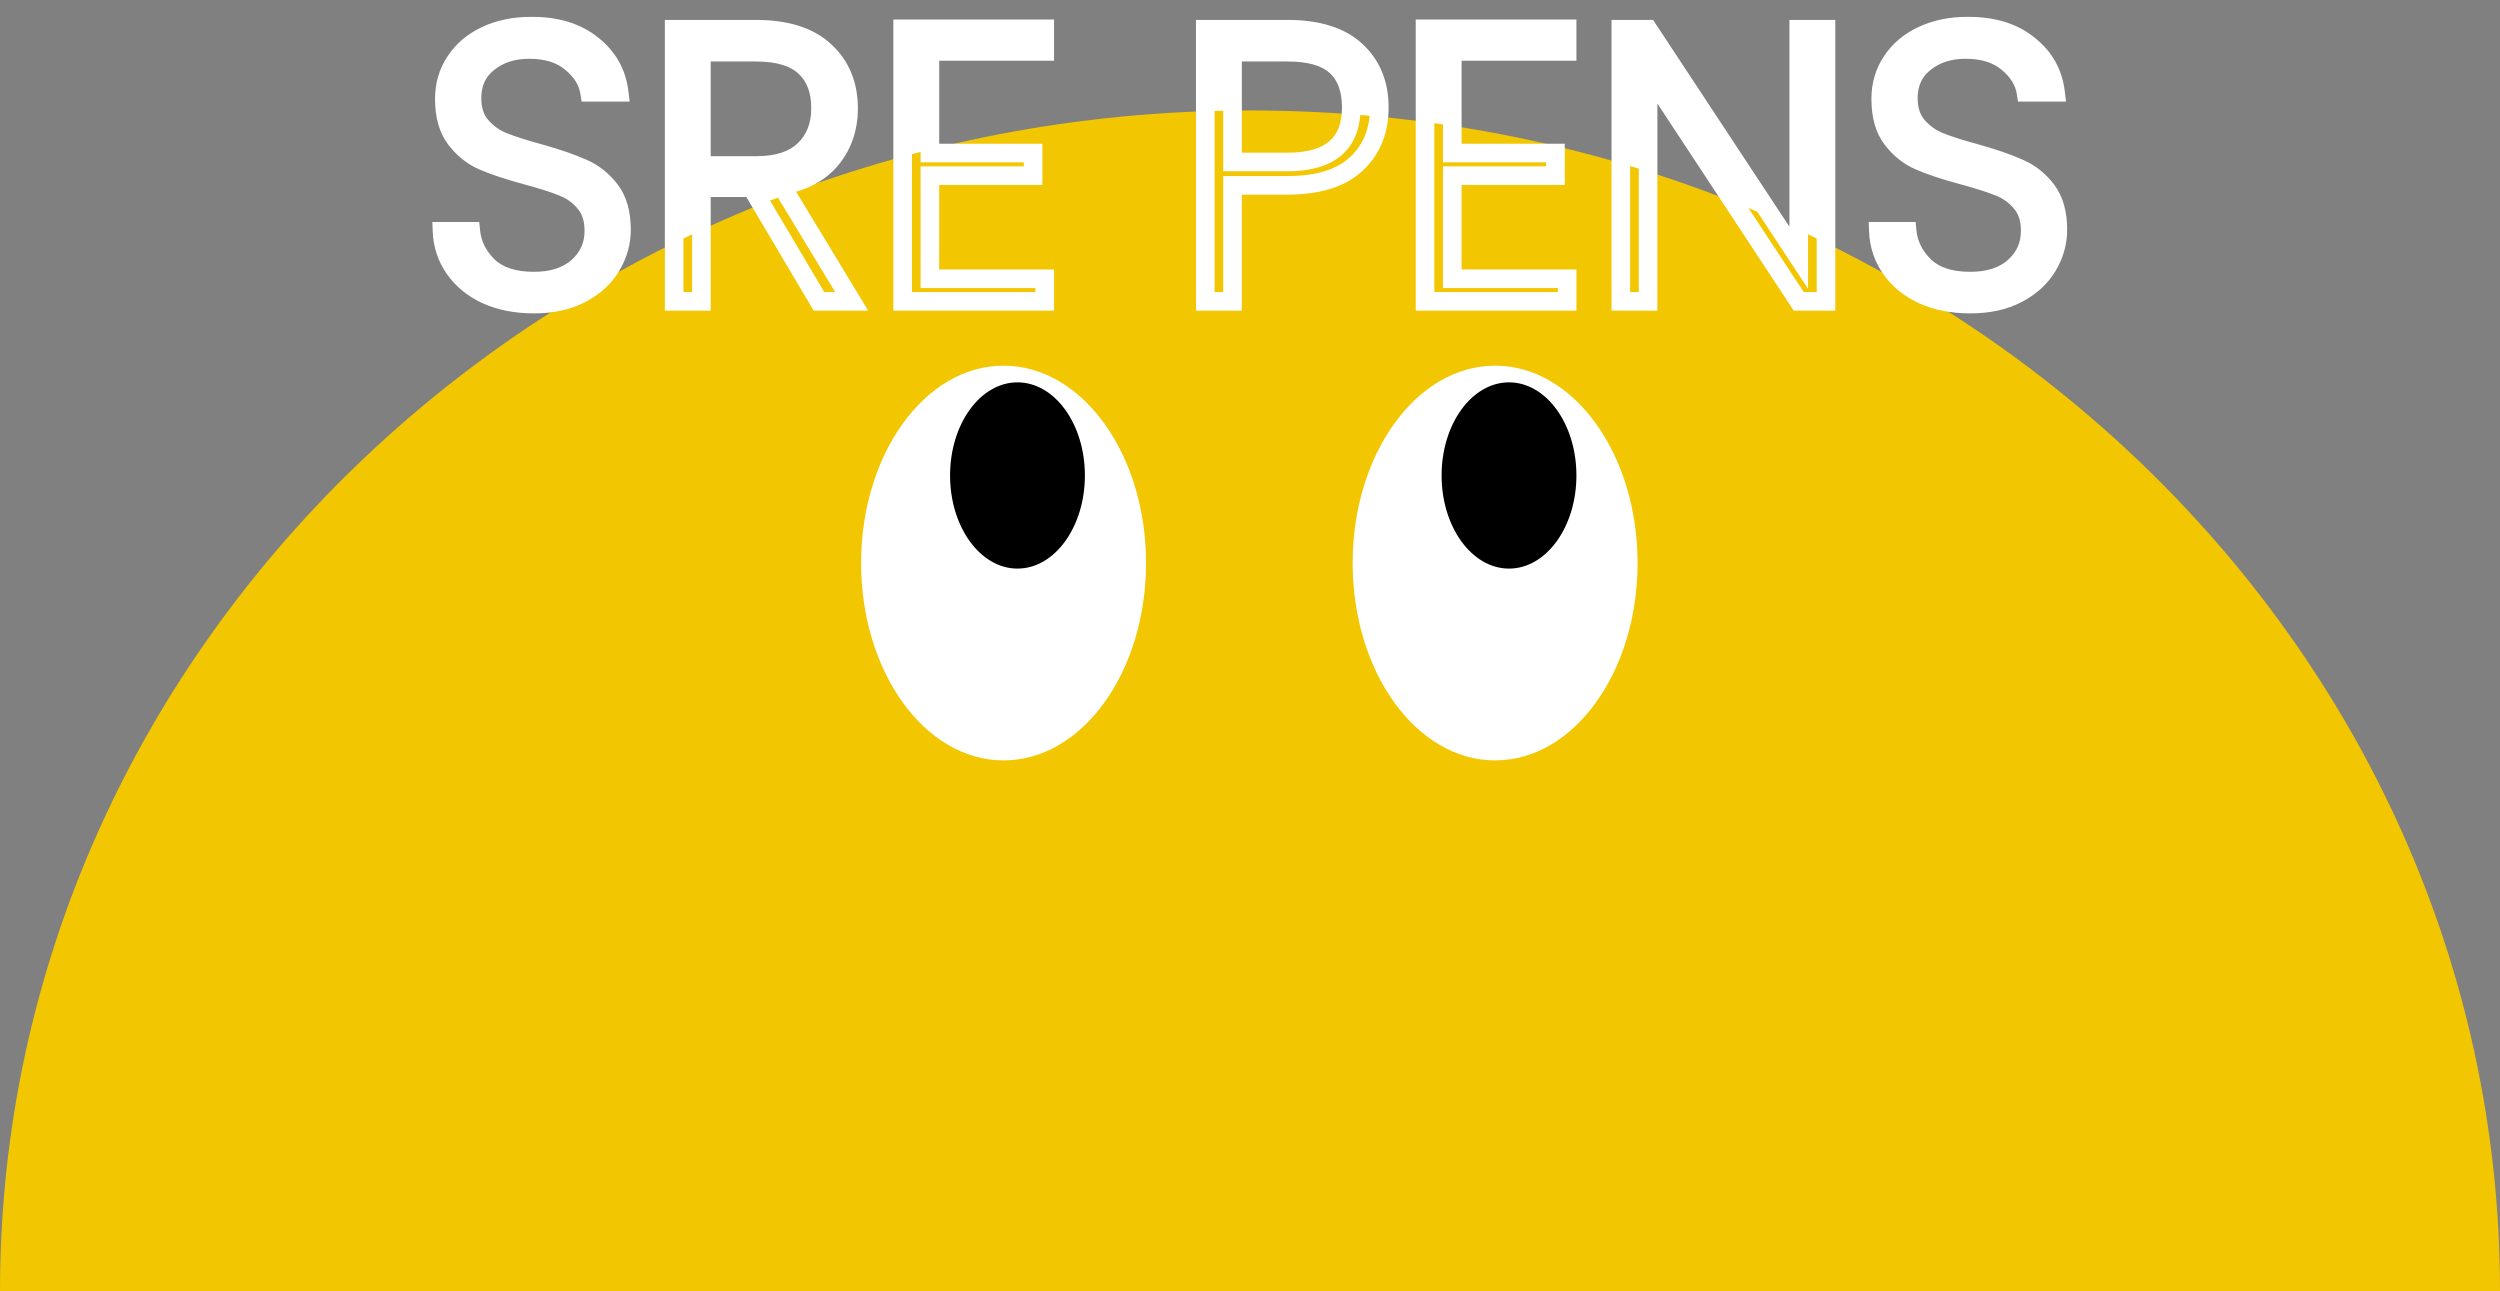<svg width="1280" height="661" viewBox="0 0 1280 661" fill="none" xmlns="http://www.w3.org/2000/svg">
<rect x="0" y="0" width="1280" height="661" fill="#808080" stroke="none"/>
<path d="M273.354 155.69C264.185 155.69 256.079 154.095 249.036 150.906C242.126 147.717 236.678 143.265 232.691 137.551C228.704 131.837 226.578 125.458 226.313 118.415H241.063C241.727 125.192 244.717 131.172 250.033 136.355C255.348 141.405 263.122 143.929 273.354 143.929C282.789 143.929 290.231 141.537 295.679 136.754C301.261 131.837 304.051 125.657 304.051 118.216C304.051 112.236 302.523 107.452 299.467 103.864C296.41 100.143 292.623 97.419 288.105 95.692C283.587 93.831 277.341 91.838 269.368 89.712C260.066 87.187 252.691 84.728 247.242 82.336C241.794 79.945 237.143 76.224 233.289 71.174C229.435 66.124 227.508 59.281 227.508 50.643C227.508 43.467 229.369 37.089 233.09 31.507C236.811 25.793 242.06 21.341 248.837 18.152C255.614 14.963 263.388 13.368 272.158 13.368C285.048 13.368 295.414 16.558 303.254 22.936C311.227 29.182 315.812 37.288 317.008 47.254H301.859C300.928 41.54 297.806 36.49 292.49 32.105C287.175 27.587 279.999 25.328 270.962 25.328C262.591 25.328 255.614 27.587 250.033 32.105C244.452 36.49 241.661 42.537 241.661 50.244C241.661 56.091 243.189 60.809 246.246 64.397C249.302 67.985 253.089 70.709 257.607 72.569C262.258 74.43 268.504 76.423 276.344 78.549C285.381 81.074 292.689 83.599 298.271 86.124C303.852 88.516 308.569 92.237 312.423 97.286C316.277 102.336 318.204 109.113 318.204 117.618C318.204 124.129 316.476 130.309 313.021 136.156C309.566 142.003 304.45 146.72 297.673 150.308C290.895 153.896 282.789 155.69 273.354 155.69ZM419.317 154.295L384.833 96.09H359.119V154.295H345.166V14.963H387.025C402.573 14.963 414.334 18.684 422.307 26.125C430.413 33.567 434.466 43.334 434.466 55.427C434.466 65.526 431.543 74.164 425.695 81.34C419.981 88.383 411.477 92.967 400.181 95.094L436.061 154.295H419.317ZM359.119 84.728H387.225C398.122 84.728 406.294 82.071 411.742 76.755C417.324 71.44 420.114 64.33 420.114 55.427C420.114 46.258 417.457 39.215 412.141 34.298C406.826 29.248 398.454 26.723 387.025 26.723H359.119V84.728ZM476.109 26.325V78.35H528.931V89.911H476.109V142.733H534.911V154.295H462.156V14.764H534.911V26.325H476.109ZM706.204 55.028C706.204 66.988 702.284 76.622 694.444 83.931C686.603 91.24 674.843 94.894 659.162 94.894H631.057V154.295H617.104V14.963H659.162C674.71 14.963 686.404 18.617 694.244 25.926C702.218 33.235 706.204 42.935 706.204 55.028ZM659.162 82.934C680.956 82.934 691.852 73.632 691.852 55.028C691.852 45.726 689.261 38.683 684.079 33.899C678.896 29.115 670.591 26.723 659.162 26.723H631.057V82.934H659.162ZM743.569 26.325V78.35H796.392V89.911H743.569V142.733H802.372V154.295H729.616V14.764H802.372V26.325H743.569ZM934.912 154.295H920.959L843.818 37.089V154.295H829.865V14.963H843.818L920.959 131.97V14.963H934.912V154.295ZM1008.77 155.69C999.604 155.69 991.498 154.095 984.455 150.906C977.545 147.717 972.096 143.265 968.11 137.551C964.123 131.837 961.997 125.458 961.731 118.415H976.482C977.146 125.192 980.136 131.172 985.452 136.355C990.767 141.405 998.541 143.929 1008.77 143.929C1018.21 143.929 1025.65 141.537 1031.1 136.754C1036.68 131.837 1039.47 125.657 1039.47 118.216C1039.47 112.236 1037.94 107.452 1034.89 103.864C1031.83 100.143 1028.04 97.419 1023.52 95.692C1019.01 93.831 1012.76 91.838 1004.79 89.712C995.485 87.187 988.109 84.728 982.661 82.336C977.213 79.945 972.562 76.224 968.708 71.174C964.854 66.124 962.927 59.281 962.927 50.643C962.927 43.467 964.788 37.089 968.509 31.507C972.229 25.793 977.478 21.341 984.256 18.152C991.033 14.963 998.807 13.368 1007.58 13.368C1020.47 13.368 1030.83 16.558 1038.67 22.936C1046.65 29.182 1051.23 37.288 1052.43 47.254H1037.28C1036.35 41.54 1033.22 36.49 1027.91 32.105C1022.59 27.587 1015.42 25.328 1006.38 25.328C998.009 25.328 991.033 27.587 985.452 32.105C979.87 36.49 977.08 42.537 977.08 50.244C977.08 56.091 978.608 60.809 981.664 64.397C984.721 67.985 988.508 70.709 993.026 72.569C997.677 74.43 1003.92 76.423 1011.76 78.549C1020.8 81.074 1028.11 83.599 1033.69 86.124C1039.27 88.516 1043.99 92.237 1047.84 97.286C1051.7 102.336 1053.62 109.113 1053.62 117.618C1053.62 124.129 1051.89 130.309 1048.44 136.156C1044.98 142.003 1039.87 146.72 1033.09 150.308C1026.31 153.896 1018.21 155.69 1008.77 155.69Z" fill="white"/>
<path d="M0 661C0 327.175 286.538 56.556 640 56.556C993.462 56.556 1280 327.175 1280 661H0Z" fill="#F2C601"/>
<mask id="path-3-outside-1_3_441" maskUnits="userSpaceOnUse" x="220.894" y="8.295" width="838" height="153" fill="black">
<rect fill="white" x="220.894" y="8.295" width="838" height="153"/>
<path d="M273.354 155.69C264.185 155.69 256.079 154.095 249.036 150.906C242.126 147.717 236.678 143.265 232.691 137.551C228.704 131.837 226.578 125.458 226.313 118.415H241.063C241.727 125.192 244.717 131.172 250.033 136.355C255.348 141.405 263.122 143.929 273.354 143.929C282.789 143.929 290.231 141.537 295.679 136.754C301.261 131.837 304.051 125.657 304.051 118.216C304.051 112.236 302.523 107.452 299.467 103.864C296.41 100.143 292.623 97.419 288.105 95.692C283.587 93.831 277.341 91.838 269.368 89.712C260.066 87.187 252.691 84.728 247.242 82.336C241.794 79.945 237.143 76.224 233.289 71.174C229.435 66.124 227.508 59.281 227.508 50.643C227.508 43.467 229.369 37.089 233.09 31.507C236.811 25.793 242.06 21.341 248.837 18.152C255.614 14.963 263.388 13.368 272.158 13.368C285.048 13.368 295.414 16.558 303.254 22.936C311.227 29.182 315.812 37.288 317.008 47.254H301.859C300.928 41.54 297.806 36.49 292.49 32.105C287.175 27.587 279.999 25.328 270.962 25.328C262.591 25.328 255.614 27.587 250.033 32.105C244.452 36.49 241.661 42.537 241.661 50.244C241.661 56.091 243.189 60.809 246.246 64.397C249.302 67.985 253.089 70.709 257.607 72.569C262.258 74.43 268.504 76.423 276.344 78.549C285.381 81.074 292.689 83.599 298.271 86.124C303.852 88.516 308.569 92.237 312.423 97.286C316.277 102.336 318.204 109.113 318.204 117.618C318.204 124.129 316.476 130.309 313.021 136.156C309.566 142.003 304.45 146.72 297.673 150.308C290.895 153.896 282.789 155.69 273.354 155.69ZM419.317 154.295L384.833 96.09H359.119V154.295H345.166V14.963H387.025C402.573 14.963 414.334 18.684 422.307 26.125C430.413 33.567 434.466 43.334 434.466 55.427C434.466 65.526 431.543 74.164 425.695 81.34C419.981 88.383 411.477 92.967 400.181 95.094L436.061 154.295H419.317ZM359.119 84.728H387.225C398.122 84.728 406.294 82.071 411.742 76.755C417.324 71.44 420.114 64.33 420.114 55.427C420.114 46.258 417.457 39.215 412.141 34.298C406.826 29.248 398.454 26.723 387.025 26.723H359.119V84.728ZM476.109 26.325V78.35H528.931V89.911H476.109V142.733H534.911V154.295H462.156V14.764H534.911V26.325H476.109ZM706.204 55.028C706.204 66.988 702.284 76.622 694.444 83.931C686.603 91.24 674.843 94.894 659.162 94.894H631.057V154.295H617.104V14.963H659.162C674.71 14.963 686.404 18.617 694.244 25.926C702.218 33.235 706.204 42.935 706.204 55.028ZM659.162 82.934C680.956 82.934 691.852 73.632 691.852 55.028C691.852 45.726 689.261 38.683 684.079 33.899C678.896 29.115 670.591 26.723 659.162 26.723H631.057V82.934H659.162ZM743.569 26.325V78.35H796.392V89.911H743.569V142.733H802.372V154.295H729.616V14.764H802.372V26.325H743.569ZM934.912 154.295H920.959L843.818 37.089V154.295H829.865V14.963H843.818L920.959 131.97V14.963H934.912V154.295ZM1008.77 155.69C999.604 155.69 991.498 154.095 984.455 150.906C977.545 147.717 972.096 143.265 968.11 137.551C964.123 131.837 961.997 125.458 961.731 118.415H976.482C977.146 125.192 980.136 131.172 985.452 136.355C990.767 141.405 998.541 143.929 1008.77 143.929C1018.21 143.929 1025.65 141.537 1031.1 136.754C1036.68 131.837 1039.47 125.657 1039.47 118.216C1039.47 112.236 1037.94 107.452 1034.89 103.864C1031.83 100.143 1028.04 97.419 1023.52 95.692C1019.01 93.831 1012.76 91.838 1004.79 89.712C995.485 87.187 988.109 84.728 982.661 82.336C977.213 79.945 972.562 76.224 968.708 71.174C964.854 66.124 962.927 59.281 962.927 50.643C962.927 43.467 964.788 37.089 968.509 31.507C972.229 25.793 977.478 21.341 984.256 18.152C991.033 14.963 998.807 13.368 1007.58 13.368C1020.47 13.368 1030.83 16.558 1038.67 22.936C1046.65 29.182 1051.23 37.288 1052.43 47.254H1037.28C1036.35 41.54 1033.22 36.49 1027.91 32.105C1022.59 27.587 1015.42 25.328 1006.38 25.328C998.009 25.328 991.033 27.587 985.452 32.105C979.87 36.49 977.08 42.537 977.08 50.244C977.08 56.091 978.608 60.809 981.664 64.397C984.721 67.985 988.508 70.709 993.026 72.569C997.677 74.43 1003.92 76.423 1011.76 78.549C1020.8 81.074 1028.11 83.599 1033.69 86.124C1039.27 88.516 1043.99 92.237 1047.84 97.286C1051.7 102.336 1053.62 109.113 1053.62 117.618C1053.62 124.129 1051.89 130.309 1048.44 136.156C1044.98 142.003 1039.87 146.72 1033.09 150.308C1026.31 153.896 1018.21 155.69 1008.77 155.69Z"/>
</mask>
<path d="M249.036 150.906L247.04 155.23L247.056 155.237L247.072 155.244L249.036 150.906ZM232.691 137.551L236.597 134.826L232.691 137.551ZM226.313 118.415V113.653H221.367L221.553 118.595L226.313 118.415ZM241.063 118.415L245.803 117.95L245.381 113.653H241.063V118.415ZM250.033 136.355L246.708 139.765L246.73 139.786L246.753 139.808L250.033 136.355ZM295.679 136.754L298.822 140.332L298.828 140.327L295.679 136.754ZM299.467 103.864L295.786 106.887L295.814 106.92L295.841 106.952L299.467 103.864ZM288.105 95.692L286.291 100.095L286.347 100.118L286.404 100.14L288.105 95.692ZM269.368 89.712L268.12 94.308L268.13 94.311L268.141 94.313L269.368 89.712ZM247.242 82.336L249.157 77.976L247.242 82.336ZM233.289 71.174L237.075 68.285L237.075 68.285L233.289 71.174ZM233.09 31.507L237.052 34.149L237.067 34.128L237.081 34.106L233.09 31.507ZM248.837 18.152L250.865 22.461L248.837 18.152ZM303.254 22.936L300.248 26.63L300.282 26.658L300.317 26.685L303.254 22.936ZM317.008 47.254V52.017H322.376L321.736 46.687L317.008 47.254ZM301.859 47.254L297.158 48.02L297.809 52.017H301.859V47.254ZM292.49 32.105L289.406 35.734L289.432 35.757L289.459 35.779L292.49 32.105ZM250.033 32.105L252.975 35.85L253.002 35.829L253.029 35.807L250.033 32.105ZM246.246 64.397L249.871 61.308H249.871L246.246 64.397ZM257.607 72.569L255.794 76.973L255.816 76.982L255.839 76.991L257.607 72.569ZM276.344 78.549L277.626 73.962L277.608 73.957L277.591 73.953L276.344 78.549ZM298.271 86.124L296.308 90.463L296.351 90.483L296.395 90.501L298.271 86.124ZM312.423 97.286L316.209 94.397L316.209 94.397L312.423 97.286ZM313.021 136.156L308.921 133.733L313.021 136.156ZM297.673 150.308L299.901 154.517L297.673 150.308ZM273.354 150.927C264.738 150.927 257.322 149.43 251.001 146.567L247.072 155.244C254.836 158.76 263.632 160.452 273.354 160.452V150.927ZM251.032 146.582C244.816 143.713 240.056 139.784 236.597 134.826L228.785 140.276C233.299 146.746 239.436 151.72 247.04 155.23L251.032 146.582ZM236.597 134.826C233.139 129.87 231.303 124.377 231.072 118.236L221.553 118.595C221.853 126.539 224.27 133.803 228.785 140.276L236.597 134.826ZM226.313 123.178H241.063V113.653H226.313V123.178ZM236.323 118.88C237.107 126.879 240.666 133.874 246.708 139.765L253.358 132.945C248.768 128.47 246.347 123.506 245.803 117.95L236.323 118.88ZM246.753 139.808C253.252 145.983 262.388 148.692 273.354 148.692V139.167C263.856 139.167 257.444 136.827 253.313 132.902L246.753 139.808ZM273.354 148.692C283.59 148.692 292.27 146.085 298.822 140.332L292.537 133.175C288.192 136.99 281.989 139.167 273.354 139.167V148.692ZM298.828 140.327C305.436 134.506 308.814 127.024 308.814 118.216H299.289C299.289 124.29 297.086 129.168 292.531 133.18L298.828 140.327ZM308.814 118.216C308.814 111.416 307.062 105.436 303.092 100.776L295.841 106.952C297.984 109.468 299.289 113.055 299.289 118.216H308.814ZM303.147 100.841C299.563 96.478 295.092 93.264 289.806 91.243L286.404 100.14C290.153 101.574 293.257 103.808 295.786 106.887L303.147 100.841ZM289.918 91.288C285.124 89.313 278.652 87.258 270.595 85.11L268.141 94.313C276.03 96.417 282.05 98.349 286.291 100.095L289.918 91.288ZM270.615 85.115C261.42 82.62 254.298 80.233 249.157 77.976L245.328 86.697C251.083 89.224 258.711 91.754 268.12 94.308L270.615 85.115ZM249.157 77.976C244.496 75.93 240.474 72.738 237.075 68.285L229.503 74.063C233.812 79.709 239.091 83.959 245.328 86.697L249.157 77.976ZM237.075 68.285C234.048 64.318 232.271 58.608 232.271 50.643H222.746C222.746 59.953 224.823 67.93 229.503 74.063L237.075 68.285ZM232.271 50.643C232.271 44.338 233.89 38.893 237.052 34.149L229.127 28.866C224.848 35.284 222.746 42.596 222.746 50.643H232.271ZM237.081 34.106C240.272 29.205 244.807 25.312 250.865 22.461L246.809 13.843C239.313 17.37 233.349 22.381 229.099 28.908L237.081 34.106ZM250.865 22.461C256.908 19.617 263.97 18.131 272.158 18.131V8.606C262.806 8.606 254.32 10.308 246.809 13.843L250.865 22.461ZM272.158 18.131C284.261 18.131 293.468 21.114 300.248 26.63L306.259 19.242C297.359 12.001 285.836 8.606 272.158 8.606V18.131ZM300.317 26.685C307.304 32.158 311.235 39.124 312.279 47.822L321.736 46.687C320.388 35.451 315.15 26.205 306.191 19.187L300.317 26.685ZM317.008 42.492H301.859V52.017H317.008V42.492ZM306.559 46.489C305.409 39.426 301.549 33.405 295.521 28.431L289.459 35.779C294.062 39.576 296.447 43.654 297.158 48.02L306.559 46.489ZM295.575 28.477C289.17 23.033 280.789 20.566 270.962 20.566V30.091C279.209 30.091 285.179 32.142 289.406 35.734L295.575 28.477ZM270.962 20.566C261.689 20.566 253.602 23.089 247.036 28.404L253.029 35.807C257.626 32.086 263.492 30.091 270.962 30.091V20.566ZM247.09 28.36C240.251 33.734 236.898 41.219 236.898 50.244H246.423C246.423 43.854 248.652 39.247 252.975 35.85L247.09 28.36ZM236.898 50.244C236.898 56.941 238.666 62.843 242.62 67.485L249.871 61.308C247.713 58.775 246.423 55.241 246.423 50.244H236.898ZM242.62 67.485C246.186 71.671 250.602 74.835 255.794 76.973L259.421 68.165C255.576 66.582 252.418 64.299 249.871 61.308L242.62 67.485ZM255.839 76.991C260.732 78.948 267.174 80.997 275.098 83.146L277.591 73.953C269.834 71.849 263.785 69.911 259.376 68.147L255.839 76.991ZM275.063 83.136C283.975 85.626 291.03 88.075 296.308 90.463L300.234 81.784C294.349 79.122 286.787 76.522 277.626 73.962L275.063 83.136ZM296.395 90.501C301.186 92.555 305.257 95.747 308.637 100.175L316.209 94.397C311.881 88.726 306.518 84.477 300.147 81.746L296.395 90.501ZM308.637 100.175C311.673 104.153 313.441 109.806 313.441 117.618H322.966C322.966 108.421 320.881 100.518 316.209 94.397L308.637 100.175ZM313.441 117.618C313.441 123.239 311.962 128.586 308.921 133.733L317.121 138.578C320.99 132.031 322.966 125.019 322.966 117.618H313.441ZM308.921 133.733C305.969 138.729 301.548 142.868 295.444 146.099L299.901 154.517C307.352 150.572 313.163 145.276 317.121 138.578L308.921 133.733ZM295.444 146.099C289.494 149.249 282.189 150.927 273.354 150.927V160.452C283.39 160.452 292.297 158.543 299.901 154.517L295.444 146.099ZM419.317 154.295L415.22 156.722L416.603 159.057H419.317V154.295ZM384.833 96.09L388.93 93.663L387.547 91.328H384.833V96.09ZM359.119 96.09V91.328H354.357V96.09H359.119ZM359.119 154.295V159.057H363.882V154.295H359.119ZM345.166 154.295H340.404V159.057H345.166V154.295ZM345.166 14.963V10.2H340.404V14.963H345.166ZM422.307 26.125L419.057 29.607L419.072 29.62L419.086 29.634L422.307 26.125ZM425.695 81.34L422.003 78.331L421.997 78.339L425.695 81.34ZM400.181 95.094L399.3 90.413L392.546 91.684L396.108 97.562L400.181 95.094ZM436.061 154.295V159.057H444.516L440.134 151.826L436.061 154.295ZM359.119 84.728H354.357V89.491H359.119V84.728ZM411.742 76.755L408.458 73.306L408.437 73.326L408.417 73.346L411.742 76.755ZM412.141 34.298L408.861 37.751L408.884 37.773L408.907 37.794L412.141 34.298ZM359.119 26.723V21.961H354.357V26.723H359.119ZM423.414 151.867L388.93 93.663L380.735 98.518L415.22 156.722L423.414 151.867ZM384.833 91.328H359.119V100.853H384.833V91.328ZM354.357 96.09V154.295H363.882V96.09H354.357ZM359.119 149.532H345.166V159.057H359.119V149.532ZM349.929 154.295V14.963H340.404V154.295H349.929ZM345.166 19.725H387.025V10.2H345.166V19.725ZM387.025 19.725C401.879 19.725 412.28 23.282 419.057 29.607L425.556 22.644C416.387 14.086 403.267 10.2 387.025 10.2V19.725ZM419.086 29.634C426.106 36.078 429.703 44.521 429.703 55.427H439.229C439.229 42.148 434.72 31.055 425.528 22.617L419.086 29.634ZM429.703 55.427C429.703 64.537 427.093 72.084 422.003 78.331L429.388 84.348C435.992 76.243 439.229 66.516 439.229 55.427H429.703ZM421.997 78.339C417.167 84.293 409.791 88.438 399.3 90.413L401.062 99.774C413.162 97.496 422.796 92.473 429.394 84.34L421.997 78.339ZM396.108 97.562L431.988 156.763L440.134 151.826L404.254 92.625L396.108 97.562ZM436.061 149.532H419.317V159.057H436.061V149.532ZM359.119 89.491H387.225V79.966H359.119V89.491ZM387.225 89.491C398.827 89.491 408.408 86.662 415.068 80.164L408.417 73.346C404.18 77.48 397.416 79.966 387.225 79.966V89.491ZM415.027 80.204C421.701 73.848 424.877 65.413 424.877 55.427H415.352C415.352 63.248 412.947 69.031 408.458 73.306L415.027 80.204ZM424.877 55.427C424.877 45.307 421.911 36.847 415.375 30.802L408.907 37.794C413.002 41.582 415.352 47.209 415.352 55.427H424.877ZM415.421 30.845C408.837 24.59 399.016 21.961 387.025 21.961V31.486C397.891 31.486 404.814 33.906 408.861 37.751L415.421 30.845ZM387.025 21.961H359.119V31.486H387.025V21.961ZM354.357 26.723V84.728H363.882V26.723H354.357ZM476.109 26.325V21.562H471.346V26.325H476.109ZM476.109 78.35H471.346V83.112H476.109V78.35ZM528.931 78.35H533.694V73.587H528.931V78.35ZM528.931 89.911V94.674H533.694V89.911H528.931ZM476.109 89.911V85.148H471.346V89.911H476.109ZM476.109 142.733H471.346V147.496H476.109V142.733ZM534.911 142.733H539.674V137.971H534.911V142.733ZM534.911 154.295V159.057H539.674V154.295H534.911ZM462.156 154.295H457.393V159.057H462.156V154.295ZM462.156 14.764V10.001H457.393V14.764H462.156ZM534.911 14.764H539.674V10.001H534.911V14.764ZM534.911 26.325V31.087H539.674V26.325H534.911ZM471.346 26.325V78.35H480.871V26.325H471.346ZM476.109 83.112H528.931V73.587H476.109V83.112ZM524.169 78.35V89.911H533.694V78.35H524.169ZM528.931 85.148H476.109V94.674H528.931V85.148ZM471.346 89.911V142.733H480.871V89.911H471.346ZM476.109 147.496H534.911V137.971H476.109V147.496ZM530.149 142.733V154.295H539.674V142.733H530.149ZM534.911 149.532H462.156V159.057H534.911V149.532ZM466.918 154.295V14.764H457.393V154.295H466.918ZM462.156 19.526H534.911V10.001H462.156V19.526ZM530.149 14.764V26.325H539.674V14.764H530.149ZM534.911 21.562H476.109V31.087H534.911V21.562ZM694.444 83.931L697.691 87.415L694.444 83.931ZM631.057 94.894V90.132H626.294V94.894H631.057ZM631.057 154.295V159.057H635.819V154.295H631.057ZM617.104 154.295H612.341V159.057H617.104V154.295ZM617.104 14.963V10.2H612.341V14.963H617.104ZM694.244 25.926L690.997 29.41L691.012 29.423L691.026 29.437L694.244 25.926ZM631.057 26.723V21.961H626.294V26.723H631.057ZM631.057 82.934H626.294V87.697H631.057V82.934ZM701.442 55.028C701.442 65.836 697.953 74.149 691.196 80.447L697.691 87.415C706.615 79.096 710.967 68.14 710.967 55.028H701.442ZM691.196 80.447C684.572 86.623 674.189 90.132 659.162 90.132V99.657C675.497 99.657 688.635 95.857 697.691 87.415L691.196 80.447ZM659.162 90.132H631.057V99.657H659.162V90.132ZM626.294 94.894V154.295H635.819V94.894H626.294ZM631.057 149.532H617.104V159.057H631.057V149.532ZM621.866 154.295V14.963H612.341V154.295H621.866ZM617.104 19.725H659.162V10.2H617.104V19.725ZM659.162 19.725C674.043 19.725 684.366 23.228 690.997 29.41L697.492 22.442C688.443 14.007 675.377 10.2 659.162 10.2V19.725ZM691.026 29.437C697.894 35.732 701.442 44.096 701.442 55.028H710.967C710.967 41.775 706.542 30.738 697.463 22.415L691.026 29.437ZM659.162 87.697C670.625 87.697 680.111 85.267 686.772 79.58C693.578 73.77 696.615 65.279 696.615 55.028H687.09C687.09 63.382 684.679 68.843 680.588 72.336C676.352 75.951 669.493 78.172 659.162 78.172V87.697ZM696.615 55.028C696.615 44.842 693.753 36.348 687.309 30.4L680.848 37.399C684.769 41.018 687.09 46.61 687.09 55.028H696.615ZM687.309 30.4C680.839 24.428 671.085 21.961 659.162 21.961V31.486C670.096 31.486 676.953 33.803 680.848 37.399L687.309 30.4ZM659.162 21.961H631.057V31.486H659.162V21.961ZM626.294 26.723V82.934H635.819V26.723H626.294ZM631.057 87.697H659.162V78.172H631.057V87.697ZM743.569 26.325V21.562H738.807V26.325H743.569ZM743.569 78.35H738.807V83.112H743.569V78.35ZM796.392 78.35H801.154V73.587H796.392V78.35ZM796.392 89.911V94.674H801.154V89.911H796.392ZM743.569 89.911V85.148H738.807V89.911H743.569ZM743.569 142.733H738.807V147.496H743.569V142.733ZM802.372 142.733H807.134V137.971H802.372V142.733ZM802.372 154.295V159.057H807.134V154.295H802.372ZM729.616 154.295H724.854V159.057H729.616V154.295ZM729.616 14.764V10.001H724.854V14.764H729.616ZM802.372 14.764H807.134V10.001H802.372V14.764ZM802.372 26.325V31.087H807.134V26.325H802.372ZM738.807 26.325V78.35H748.332V26.325H738.807ZM743.569 83.112H796.392V73.587H743.569V83.112ZM791.629 78.35V89.911H801.154V78.35H791.629ZM796.392 85.148H743.569V94.674H796.392V85.148ZM738.807 89.911V142.733H748.332V89.911H738.807ZM743.569 147.496H802.372V137.971H743.569V147.496ZM797.609 142.733V154.295H807.134V142.733H797.609ZM802.372 149.532H729.616V159.057H802.372V149.532ZM734.379 154.295V14.764H724.854V154.295H734.379ZM729.616 19.526H802.372V10.001H729.616V19.526ZM797.609 14.764V26.325H807.134V14.764H797.609ZM802.372 21.562H743.569V31.087H802.372V21.562ZM934.912 154.295V159.057H939.675V154.295H934.912ZM920.959 154.295L916.981 156.913L918.392 159.057H920.959V154.295ZM843.818 37.089L847.797 34.47L839.056 21.19V37.089H843.818ZM843.818 154.295V159.057H848.581V154.295H843.818ZM829.865 154.295H825.103V159.057H829.865V154.295ZM829.865 14.963V10.2H825.103V14.963H829.865ZM843.818 14.963L847.794 12.341L846.383 10.2H843.818V14.963ZM920.959 131.97L916.983 134.591L925.722 147.846V131.97H920.959ZM920.959 14.963V10.2H916.196V14.963H920.959ZM934.912 14.963H939.675V10.2H934.912V14.963ZM934.912 149.532H920.959V159.057H934.912V149.532ZM924.937 151.676L847.797 34.47L839.84 39.707L916.981 156.913L924.937 151.676ZM839.056 37.089V154.295H848.581V37.089H839.056ZM843.818 149.532H829.865V159.057H843.818V149.532ZM834.628 154.295V14.963H825.103V154.295H834.628ZM829.865 19.725H843.818V10.2H829.865V19.725ZM839.842 17.584L916.983 134.591L924.935 129.348L847.794 12.341L839.842 17.584ZM925.722 131.97V14.963H916.196V131.97H925.722ZM920.959 19.725H934.912V10.2H920.959V19.725ZM930.15 14.963V154.295H939.675V14.963H930.15ZM984.455 150.906L982.459 155.23L982.475 155.237L982.49 155.244L984.455 150.906ZM968.11 137.551L972.016 134.826L968.11 137.551ZM961.731 118.415V113.653H956.786L956.972 118.595L961.731 118.415ZM976.482 118.415L981.222 117.95L980.8 113.653H976.482V118.415ZM985.452 136.355L982.127 139.765L982.149 139.786L982.171 139.808L985.452 136.355ZM1031.1 136.754L1034.24 140.332L1034.25 140.327L1031.1 136.754ZM1034.89 103.864L1031.21 106.887L1031.23 106.92L1031.26 106.952L1034.89 103.864ZM1023.52 95.692L1021.71 100.095L1021.77 100.118L1021.82 100.14L1023.52 95.692ZM1004.79 89.712L1003.54 94.308L1003.55 94.311L1003.56 94.313L1004.79 89.712ZM982.661 82.336L984.576 77.976L982.661 82.336ZM968.708 71.174L972.494 68.285V68.285L968.708 71.174ZM968.509 31.507L972.471 34.149L972.486 34.128L972.5 34.106L968.509 31.507ZM984.256 18.152L986.284 22.461L984.256 18.152ZM1038.67 22.936L1035.67 26.63L1035.7 26.658L1035.74 26.685L1038.67 22.936ZM1052.43 47.254V52.017H1057.79L1057.16 46.687L1052.43 47.254ZM1037.28 47.254L1032.58 48.02L1033.23 52.017H1037.28V47.254ZM1027.91 32.105L1024.82 35.734L1024.85 35.757L1024.88 35.779L1027.91 32.105ZM985.452 32.105L988.394 35.85L988.421 35.829L988.448 35.807L985.452 32.105ZM981.664 64.397L985.29 61.308L981.664 64.397ZM993.026 72.569L991.213 76.973L991.235 76.982L991.257 76.991L993.026 72.569ZM1011.76 78.549L1013.04 73.962L1013.03 73.957L1013.01 73.953L1011.76 78.549ZM1033.69 86.124L1031.73 90.463L1031.77 90.483L1031.81 90.501L1033.69 86.124ZM1047.84 97.286L1051.63 94.397V94.397L1047.84 97.286ZM1048.44 136.156L1044.34 133.733L1048.44 136.156ZM1033.09 150.308L1035.32 154.517L1033.09 150.308ZM1008.77 150.927C1000.16 150.927 992.741 149.43 986.42 146.567L982.49 155.244C990.255 158.76 999.051 160.452 1008.77 160.452V150.927ZM986.451 146.582C980.235 143.713 975.475 139.784 972.016 134.826L964.204 140.276C968.718 146.746 974.855 151.72 982.459 155.23L986.451 146.582ZM972.016 134.826C968.558 129.87 966.722 124.377 966.49 118.236L956.972 118.595C957.272 126.539 959.688 133.803 964.204 140.276L972.016 134.826ZM961.731 123.178H976.482V113.653H961.731V123.178ZM971.742 118.88C972.526 126.879 976.085 133.874 982.127 139.765L988.776 132.945C984.187 128.47 981.766 123.506 981.222 117.95L971.742 118.88ZM982.171 139.808C988.671 145.983 997.807 148.692 1008.77 148.692V139.167C999.275 139.167 992.863 136.827 988.732 132.902L982.171 139.808ZM1008.77 148.692C1019.01 148.692 1027.69 146.085 1034.24 140.332L1027.96 133.175C1023.61 136.99 1017.41 139.167 1008.77 139.167V148.692ZM1034.25 140.327C1040.85 134.506 1044.23 127.024 1044.23 118.216H1034.71C1034.71 124.29 1032.5 129.168 1027.95 133.18L1034.25 140.327ZM1044.23 118.216C1044.23 111.416 1042.48 105.436 1038.51 100.776L1031.26 106.952C1033.4 109.468 1034.71 113.055 1034.71 118.216H1044.23ZM1038.57 100.841C1034.98 96.478 1030.51 93.264 1025.22 91.243L1021.82 100.14C1025.57 101.574 1028.68 103.808 1031.21 106.887L1038.57 100.841ZM1025.34 91.288C1020.54 89.313 1014.07 87.258 1006.01 85.11L1003.56 94.313C1011.45 96.417 1017.47 98.349 1021.71 100.095L1025.34 91.288ZM1006.03 85.115C996.839 82.62 989.717 80.233 984.576 77.976L980.746 86.697C986.502 89.224 994.13 91.754 1003.54 94.308L1006.03 85.115ZM984.576 77.976C979.915 75.93 975.893 72.738 972.494 68.285L964.922 74.063C969.231 79.709 974.51 83.959 980.746 86.697L984.576 77.976ZM972.494 68.285C969.467 64.318 967.69 58.608 967.69 50.643H958.165C958.165 59.953 960.241 67.93 964.922 74.063L972.494 68.285ZM967.69 50.643C967.69 44.338 969.309 38.893 972.471 34.149L964.546 28.866C960.267 35.284 958.165 42.596 958.165 50.643H967.69ZM972.5 34.106C975.691 29.205 980.225 25.312 986.284 22.461L982.228 13.843C974.731 17.37 968.768 22.381 964.518 28.908L972.5 34.106ZM986.284 22.461C992.327 19.617 999.389 18.131 1007.58 18.131V8.606C998.225 8.606 989.739 10.308 982.228 13.843L986.284 22.461ZM1007.58 18.131C1019.68 18.131 1028.89 21.114 1035.67 26.63L1041.68 19.242C1032.78 12.001 1021.26 8.606 1007.58 8.606V18.131ZM1035.74 26.685C1042.72 32.158 1046.65 39.124 1047.7 47.822L1057.16 46.687C1055.81 35.451 1050.57 26.205 1041.61 19.187L1035.74 26.685ZM1052.43 42.492H1037.28V52.017H1052.43V42.492ZM1041.98 46.489C1040.83 39.426 1036.97 33.405 1030.94 28.431L1024.88 35.779C1029.48 39.576 1031.87 43.654 1032.58 48.02L1041.98 46.489ZM1030.99 28.477C1024.59 23.033 1016.21 20.566 1006.38 20.566V30.091C1014.63 30.091 1020.6 32.142 1024.82 35.734L1030.99 28.477ZM1006.38 20.566C997.108 20.566 989.021 23.089 982.455 28.404L988.448 35.807C993.045 32.086 998.911 30.091 1006.38 30.091V20.566ZM982.509 28.36C975.67 33.734 972.317 41.219 972.317 50.244H981.842C981.842 43.854 984.071 39.247 988.394 35.85L982.509 28.36ZM972.317 50.244C972.317 56.941 974.084 62.843 978.039 67.485L985.29 61.308C983.131 58.775 981.842 55.241 981.842 50.244H972.317ZM978.039 67.485C981.604 71.671 986.021 74.835 991.213 76.973L994.839 68.165C990.995 66.582 987.837 64.299 985.29 61.308L978.039 67.485ZM991.257 76.991C996.15 78.948 1002.59 80.997 1010.52 83.146L1013.01 73.953C1005.25 71.849 999.204 69.911 994.795 68.147L991.257 76.991ZM1010.48 83.136C1019.39 85.626 1026.45 88.075 1031.73 90.463L1035.65 81.784C1029.77 79.122 1022.21 76.522 1013.04 73.962L1010.48 83.136ZM1031.81 90.501C1036.61 92.555 1040.68 95.747 1044.06 100.175L1051.63 94.397C1047.3 88.726 1041.94 84.477 1035.57 81.746L1031.81 90.501ZM1044.06 100.175C1047.09 104.153 1048.86 109.806 1048.86 117.618H1058.39C1058.39 108.421 1056.3 100.518 1051.63 94.397L1044.06 100.175ZM1048.86 117.618C1048.86 123.239 1047.38 128.586 1044.34 133.733L1052.54 138.578C1056.41 132.031 1058.39 125.019 1058.39 117.618H1048.86ZM1044.34 133.733C1041.39 138.729 1036.97 142.868 1030.86 146.099L1035.32 154.517C1042.77 150.572 1048.58 145.276 1052.54 138.578L1044.34 133.733ZM1030.86 146.099C1024.91 149.249 1017.61 150.927 1008.77 150.927V160.452C1018.81 160.452 1027.72 158.543 1035.32 154.517L1030.86 146.099Z" fill="white" mask="url(#path-3-outside-1_3_441)"/>
<ellipse cx="513.832" cy="288.275" rx="72.943" ry="101.053" fill="white"/>
<ellipse cx="520.948" cy="243.442" rx="34.514" ry="47.68" fill="black"/>
<ellipse cx="765.496" cy="288.275" rx="72.943" ry="101.053" fill="white"/>
<ellipse cx="772.612" cy="243.442" rx="34.514" ry="47.68" fill="black"/>
</svg>
